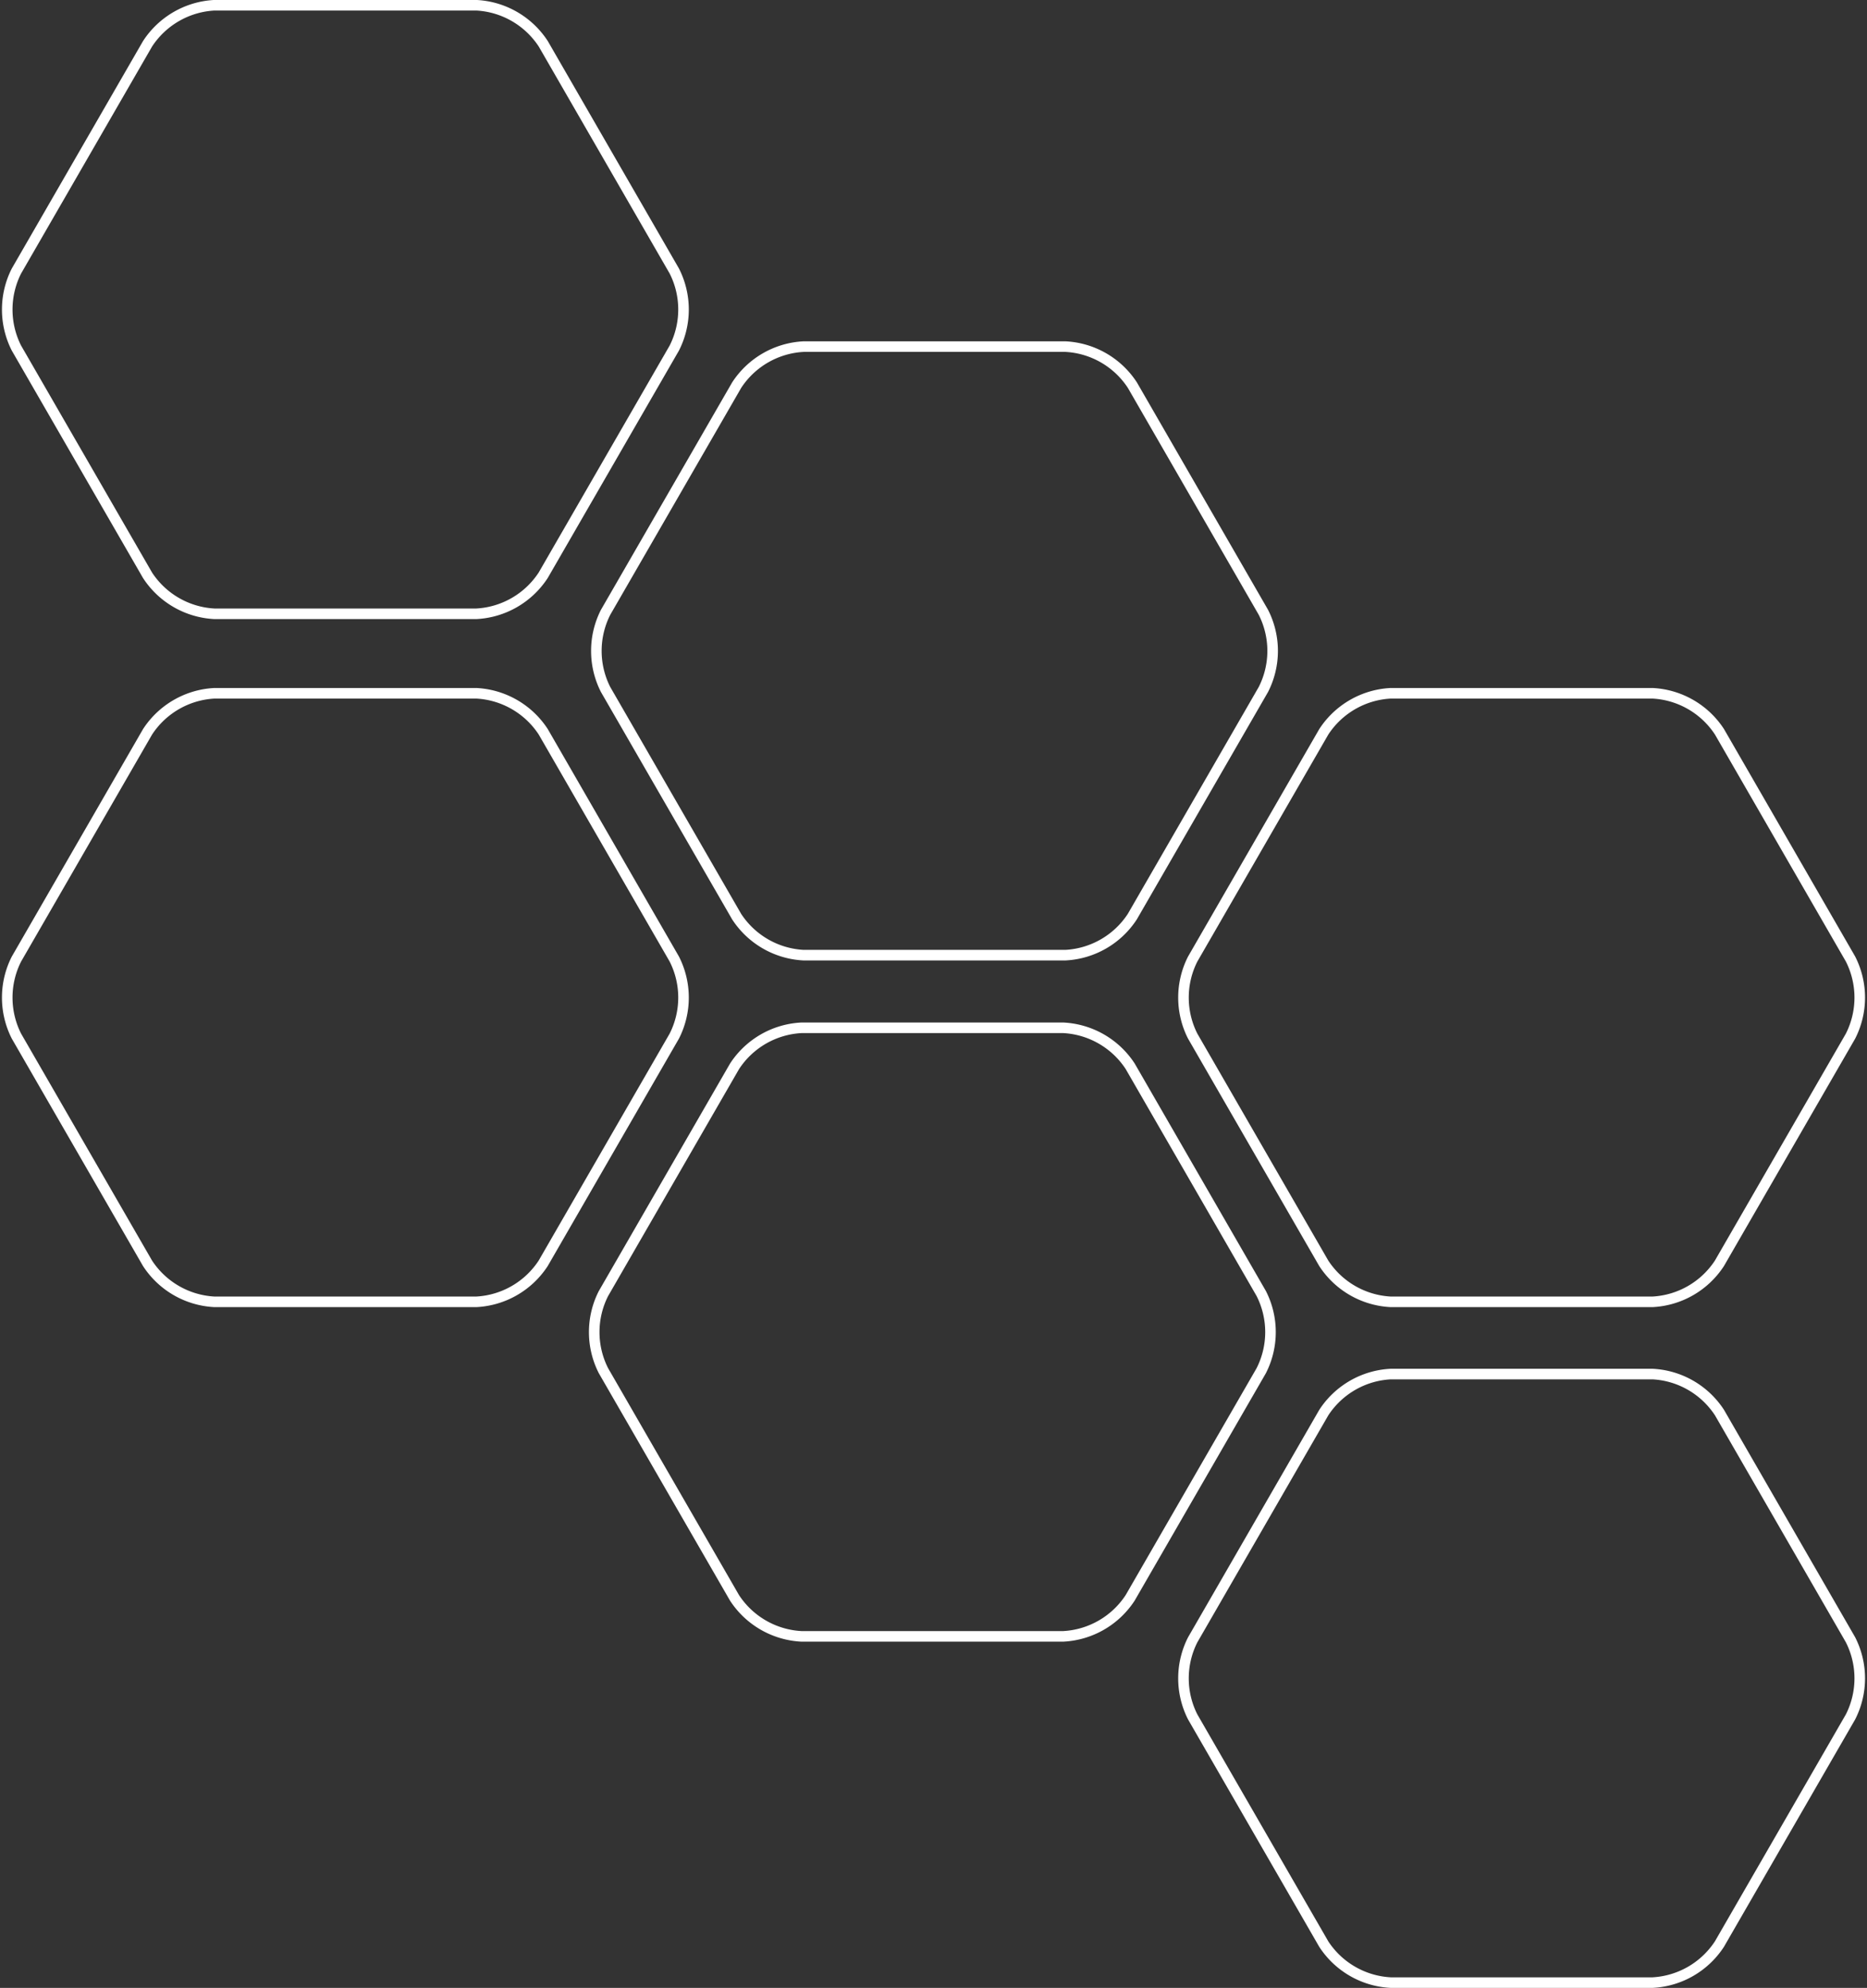 <svg xmlns="http://www.w3.org/2000/svg" width="220.958" height="235.175" viewBox="0 0 220.958 235.175"><rect x="0" y="0" width="220.958" height="235.175" fill="#333333" stroke="none"/><g transform="translate(0.857 0.625)"><g transform="translate(69.722 40.384)"><path d="M26.494,64.775a10.079,10.079,0,0,1-7.9,4.559H-12.435a10.079,10.079,0,0,1-7.9-4.559L-35.848,37.9a10.08,10.08,0,0,1,0-9.117L-20.331,1.9a10.077,10.077,0,0,1,7.9-4.558H18.6a10.077,10.077,0,0,1,7.9,4.558L42.009,28.781a10.07,10.07,0,0,1,0,9.117Z" transform="translate(36.937 2.655)" fill="none" stroke="#fff" stroke-width="1.25"/></g><g transform="translate(0 0)"><path d="M26.494,64.775a10.079,10.079,0,0,1-7.9,4.559H-12.435a10.079,10.079,0,0,1-7.9-4.559L-35.848,37.9a10.08,10.08,0,0,1,0-9.117L-20.331,1.9a10.077,10.077,0,0,1,7.9-4.558H18.6a10.077,10.077,0,0,1,7.9,4.558L42.009,28.781a10.07,10.07,0,0,1,0,9.117Z" transform="translate(36.937 2.655)" fill="none" stroke="#fff" stroke-width="1.25"/></g><g transform="translate(0 81.397)"><path d="M26.494,64.775a10.079,10.079,0,0,1-7.9,4.559H-12.435a10.079,10.079,0,0,1-7.9-4.559L-35.848,37.9a10.08,10.08,0,0,1,0-9.117L-20.331,1.9a10.077,10.077,0,0,1,7.9-4.558H18.6a10.077,10.077,0,0,1,7.9,4.558L42.009,28.781a10.07,10.07,0,0,1,0,9.117Z" transform="translate(36.937 2.655)" fill="none" stroke="#fff" stroke-width="1.25"/></g><g transform="translate(69.468 120.973)"><path d="M26.494,64.775a10.076,10.076,0,0,1-7.9,4.559H-12.435a10.079,10.079,0,0,1-7.9-4.559L-35.846,37.9a10.07,10.07,0,0,1,0-9.117L-20.331,1.9a10.074,10.074,0,0,1,7.9-4.559H18.6a10.072,10.072,0,0,1,7.9,4.559L42.009,28.781a10.07,10.07,0,0,1,0,9.117Z" transform="translate(36.937 2.655)" fill="none" stroke="#fff" stroke-width="1.25"/></g><g transform="translate(139.206 81.397)"><path d="M26.494,64.775a10.079,10.079,0,0,1-7.9,4.559H-12.435a10.079,10.079,0,0,1-7.9-4.559L-35.846,37.9a10.07,10.07,0,0,1,0-9.117L-20.331,1.9a10.077,10.077,0,0,1,7.9-4.558H18.6a10.077,10.077,0,0,1,7.9,4.558L42.009,28.781a10.07,10.07,0,0,1,0,9.117Z" transform="translate(36.937 2.655)" fill="none" stroke="#fff" stroke-width="1.25"/></g><g transform="translate(139.206 161.935)"><path d="M26.494,64.775a10.079,10.079,0,0,1-7.9,4.559H-12.435a10.079,10.079,0,0,1-7.9-4.559L-35.846,37.9a10.07,10.07,0,0,1,0-9.117L-20.331,1.9a10.077,10.077,0,0,1,7.9-4.558H18.6a10.077,10.077,0,0,1,7.9,4.558L42.009,28.781a10.07,10.07,0,0,1,0,9.117Z" transform="translate(36.937 2.655)" fill="none" stroke="#fff" stroke-width="1.25"/></g></g></svg>